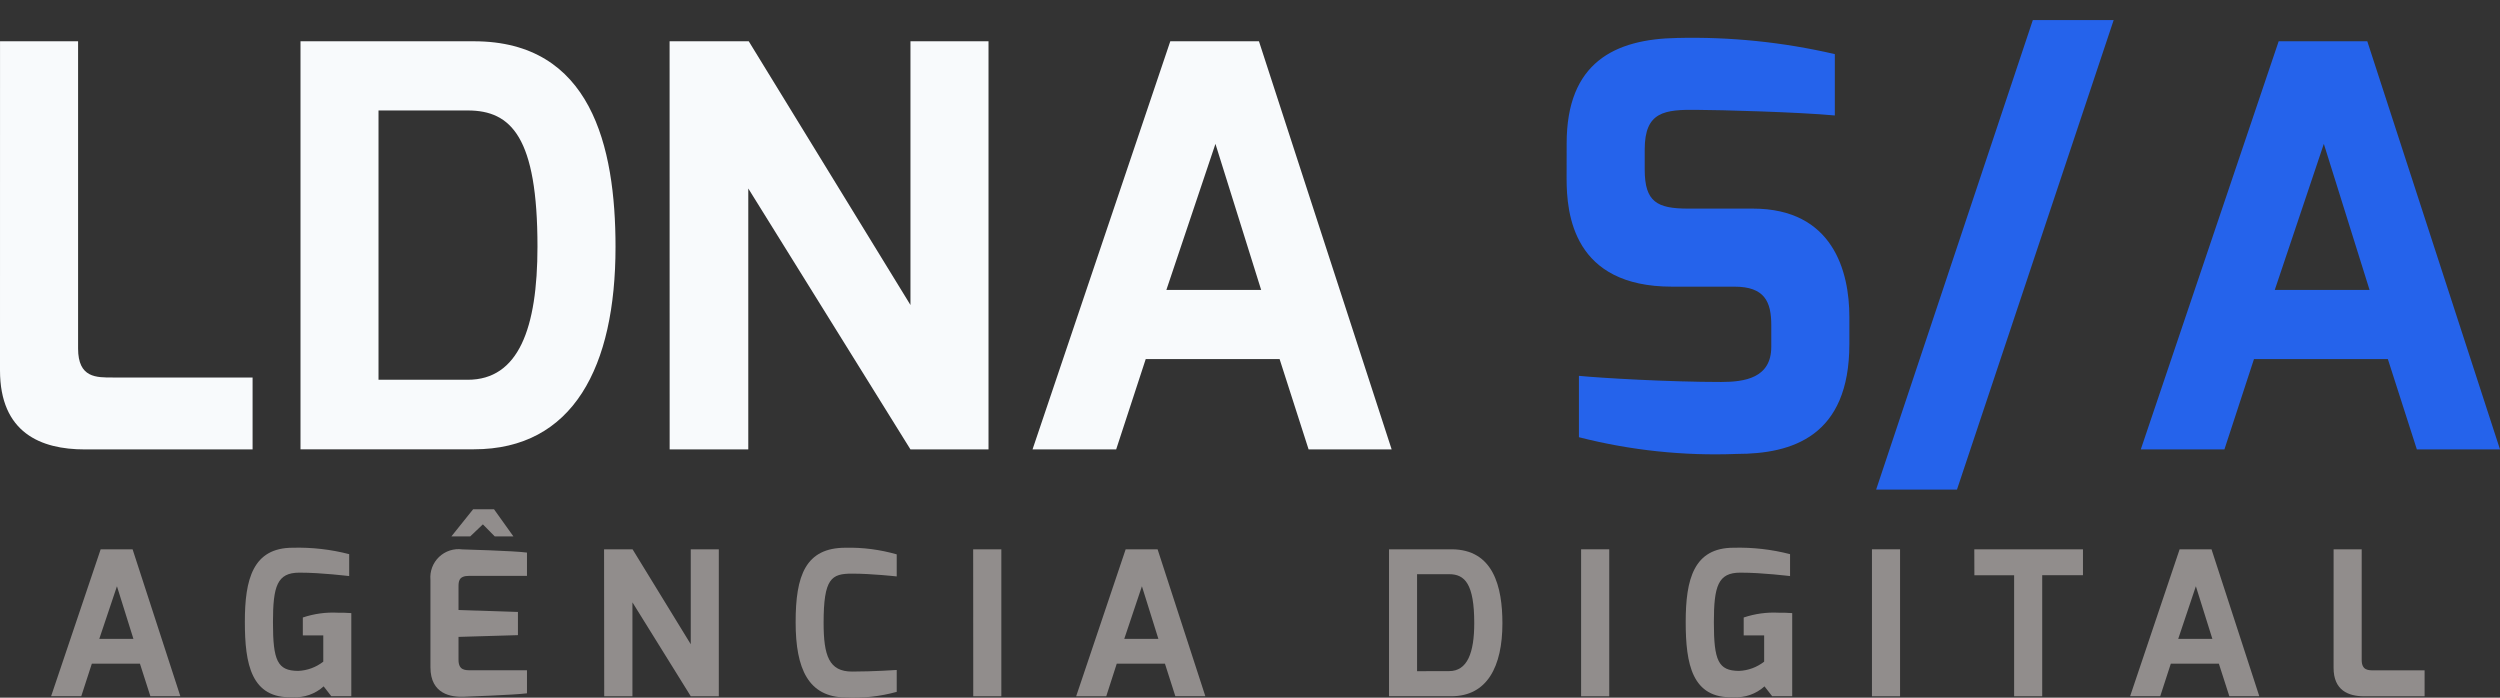 <svg width="86" height="24" viewBox="0 0 86 24" fill="none" xmlns="http://www.w3.org/2000/svg">
<rect x="0" y="0" width="86" height="24" fill="#333333" stroke="none"/>
<path d="M0.001 1.42H2.686V11.989C2.686 13.005 3.319 12.986 3.875 12.986H8.689V15.46H2.915C1.399 15.46 0 14.885 0 12.737L0.001 1.42Z" fill="#F8FAFC"/>
<path d="M10.337 1.42H16.302C20.33 1.42 21.174 5.024 21.174 8.494C21.174 12.618 19.719 15.456 16.302 15.456H10.337V1.42ZM16.091 13.064C17.837 13.064 18.489 11.3 18.489 8.48C18.489 4.72 17.588 3.8 16.091 3.8H13.021V13.062L16.091 13.064Z" fill="#F8FAFC"/>
<path d="M23.034 1.42H25.757L31.32 10.492V1.42H34.005V15.46H31.32L25.741 6.484V15.46H23.036L23.034 1.42Z" fill="#F8FAFC"/>
<path d="M40.258 1.42H43.308L47.873 15.46H45.016L44.018 12.352H39.413L38.396 15.46H35.519L40.258 1.42ZM43.384 9.974L41.811 4.949L40.123 9.974H43.384Z" fill="#F8FAFC"/>
<path d="M53.893 4.931C53.893 2.15 55.543 1.344 57.691 1.306C59.516 1.262 61.34 1.448 63.118 1.862V3.972C61.891 3.856 59.109 3.78 58.419 3.78C57.249 3.761 56.578 3.841 56.578 5.142V5.834C56.578 6.946 57.002 7.176 58.074 7.176H60.299C63.061 7.176 63.618 9.344 63.618 10.897V11.837C63.618 15.021 61.642 15.615 59.743 15.615C57.915 15.687 56.087 15.493 54.315 15.04V12.929C55.083 13.005 57.422 13.14 59.206 13.14C60.012 13.14 60.932 13.007 60.932 11.931V11.184C60.932 10.379 60.703 9.861 59.664 9.861H57.516C54.119 9.861 53.891 7.367 53.891 6.14L53.893 4.931Z" fill="#2563EB"/>
<path d="M69.929 0.691H72.71L67.32 16.842H64.539L69.929 0.691Z" fill="#2563EB"/>
<path d="M78.386 1.42H81.435L86 15.46H83.14L82.142 12.352H77.537L76.52 15.46H73.643L78.386 1.42ZM81.513 9.974L79.94 4.949L78.252 9.974H81.513Z" fill="#2563EB"/>
<path d="M3.463 18.896H4.561L6.204 23.95H5.173L4.814 22.831H3.159L2.796 23.95H1.758L3.463 18.896ZM4.589 21.976L4.023 20.167L3.416 21.976H4.589Z" fill="#918D8C"/>
<path d="M10.071 18.842C10.725 18.825 11.378 18.899 12.012 19.063V19.816C11.97 19.816 11.087 19.699 10.3 19.699C9.533 19.699 9.39 20.161 9.39 21.41C9.39 22.723 9.542 23.074 10.253 23.079C10.569 23.067 10.872 22.955 11.121 22.761V21.857H10.417V21.242C10.803 21.112 11.211 21.056 11.618 21.077C11.763 21.077 11.921 21.077 12.085 21.091V23.949H11.396L11.134 23.611C10.99 23.741 10.821 23.841 10.638 23.905C10.454 23.969 10.26 23.996 10.066 23.984C8.637 24.039 8.423 22.838 8.423 21.395C8.421 19.926 8.699 18.842 10.071 18.842Z" fill="#918D8C"/>
<path d="M14.807 19.948C14.794 19.803 14.814 19.656 14.865 19.52C14.916 19.383 14.998 19.26 15.103 19.159C15.209 19.058 15.336 18.982 15.475 18.937C15.614 18.892 15.761 18.879 15.905 18.899C15.905 18.899 17.687 18.948 18.128 19.009V19.81H16.132C15.773 19.81 15.773 20.01 15.773 20.197V20.985L17.817 21.052V21.849L15.773 21.909V22.698C15.773 23.061 16.001 23.057 16.202 23.057H18.128V23.85C17.734 23.905 15.973 23.967 15.973 23.967C15.525 23.988 14.807 23.884 14.807 22.953L14.807 19.948ZM16.276 17.518H16.994L17.661 18.452H17.019L16.611 18.038L16.176 18.452H15.528L16.276 17.518Z" fill="#918D8C"/>
<path d="M20.78 18.896H21.76L23.762 22.162V18.896H24.727V23.952H23.763L21.756 20.721V23.952H20.785L20.78 18.896Z" fill="#918D8C"/>
<path d="M29.088 18.842C29.683 18.829 30.275 18.906 30.847 19.07V19.829C30.84 19.829 29.991 19.733 29.312 19.733C28.601 19.733 28.332 19.892 28.332 21.424C28.332 22.559 28.518 23.102 29.312 23.102C30.039 23.102 30.847 23.047 30.847 23.047V23.8C30.275 23.958 29.681 24.023 29.088 23.993C27.811 23.979 27.37 23.013 27.37 21.412C27.367 19.794 27.712 18.842 29.088 18.842Z" fill="#918D8C"/>
<path d="M33.477 18.896H34.446V23.952H33.48L33.477 18.896Z" fill="#918D8C"/>
<path d="M38.723 18.896H39.821L41.464 23.95H40.432L40.074 22.831H38.416L38.055 23.952H37.02L38.723 18.896ZM39.848 21.976L39.282 20.167L38.675 21.976H39.848Z" fill="#918D8C"/>
<path d="M47.782 18.896H49.929C51.379 18.896 51.683 20.195 51.683 21.444C51.683 22.928 51.158 23.95 49.929 23.95H47.782V18.896ZM49.851 23.086C50.479 23.086 50.714 22.452 50.714 21.436C50.714 20.084 50.39 19.752 49.851 19.752H48.747V23.089L49.851 23.086Z" fill="#918D8C"/>
<path d="M54.39 18.896H55.358V23.952H54.39V18.896Z" fill="#918D8C"/>
<path d="M59.637 18.842C60.291 18.825 60.945 18.899 61.578 19.063V19.816C61.537 19.816 60.653 19.699 59.866 19.699C59.1 19.699 58.957 20.161 58.957 21.41C58.957 22.723 59.108 23.074 59.82 23.079C60.135 23.067 60.438 22.955 60.687 22.761V21.857H59.983V21.242C60.37 21.112 60.777 21.056 61.184 21.077C61.329 21.077 61.487 21.077 61.652 21.091V23.949H60.962L60.699 23.611C60.555 23.741 60.386 23.841 60.203 23.905C60.02 23.969 59.825 23.996 59.631 23.984C58.203 24.039 57.988 22.838 57.988 21.395C57.988 19.926 58.265 18.842 59.637 18.842Z" fill="#918D8C"/>
<path d="M64.395 18.896H65.362V23.952H64.395V18.896Z" fill="#918D8C"/>
<path d="M67.916 18.896H71.654V19.787H70.252V23.952H69.286V19.789H67.919L67.916 18.896Z" fill="#918D8C"/>
<path d="M74.979 18.896H76.076L77.72 23.95H76.689L76.329 22.831H74.676L74.312 23.95H73.276L74.979 18.896ZM76.105 21.976L75.538 20.167L74.931 21.976H76.105Z" fill="#918D8C"/>
<path d="M80.276 18.896H81.242V22.701C81.242 23.064 81.47 23.06 81.671 23.06H83.406V23.952H81.324C80.778 23.952 80.275 23.745 80.275 22.972L80.276 18.896Z" fill="#918D8C"/>
</svg>
